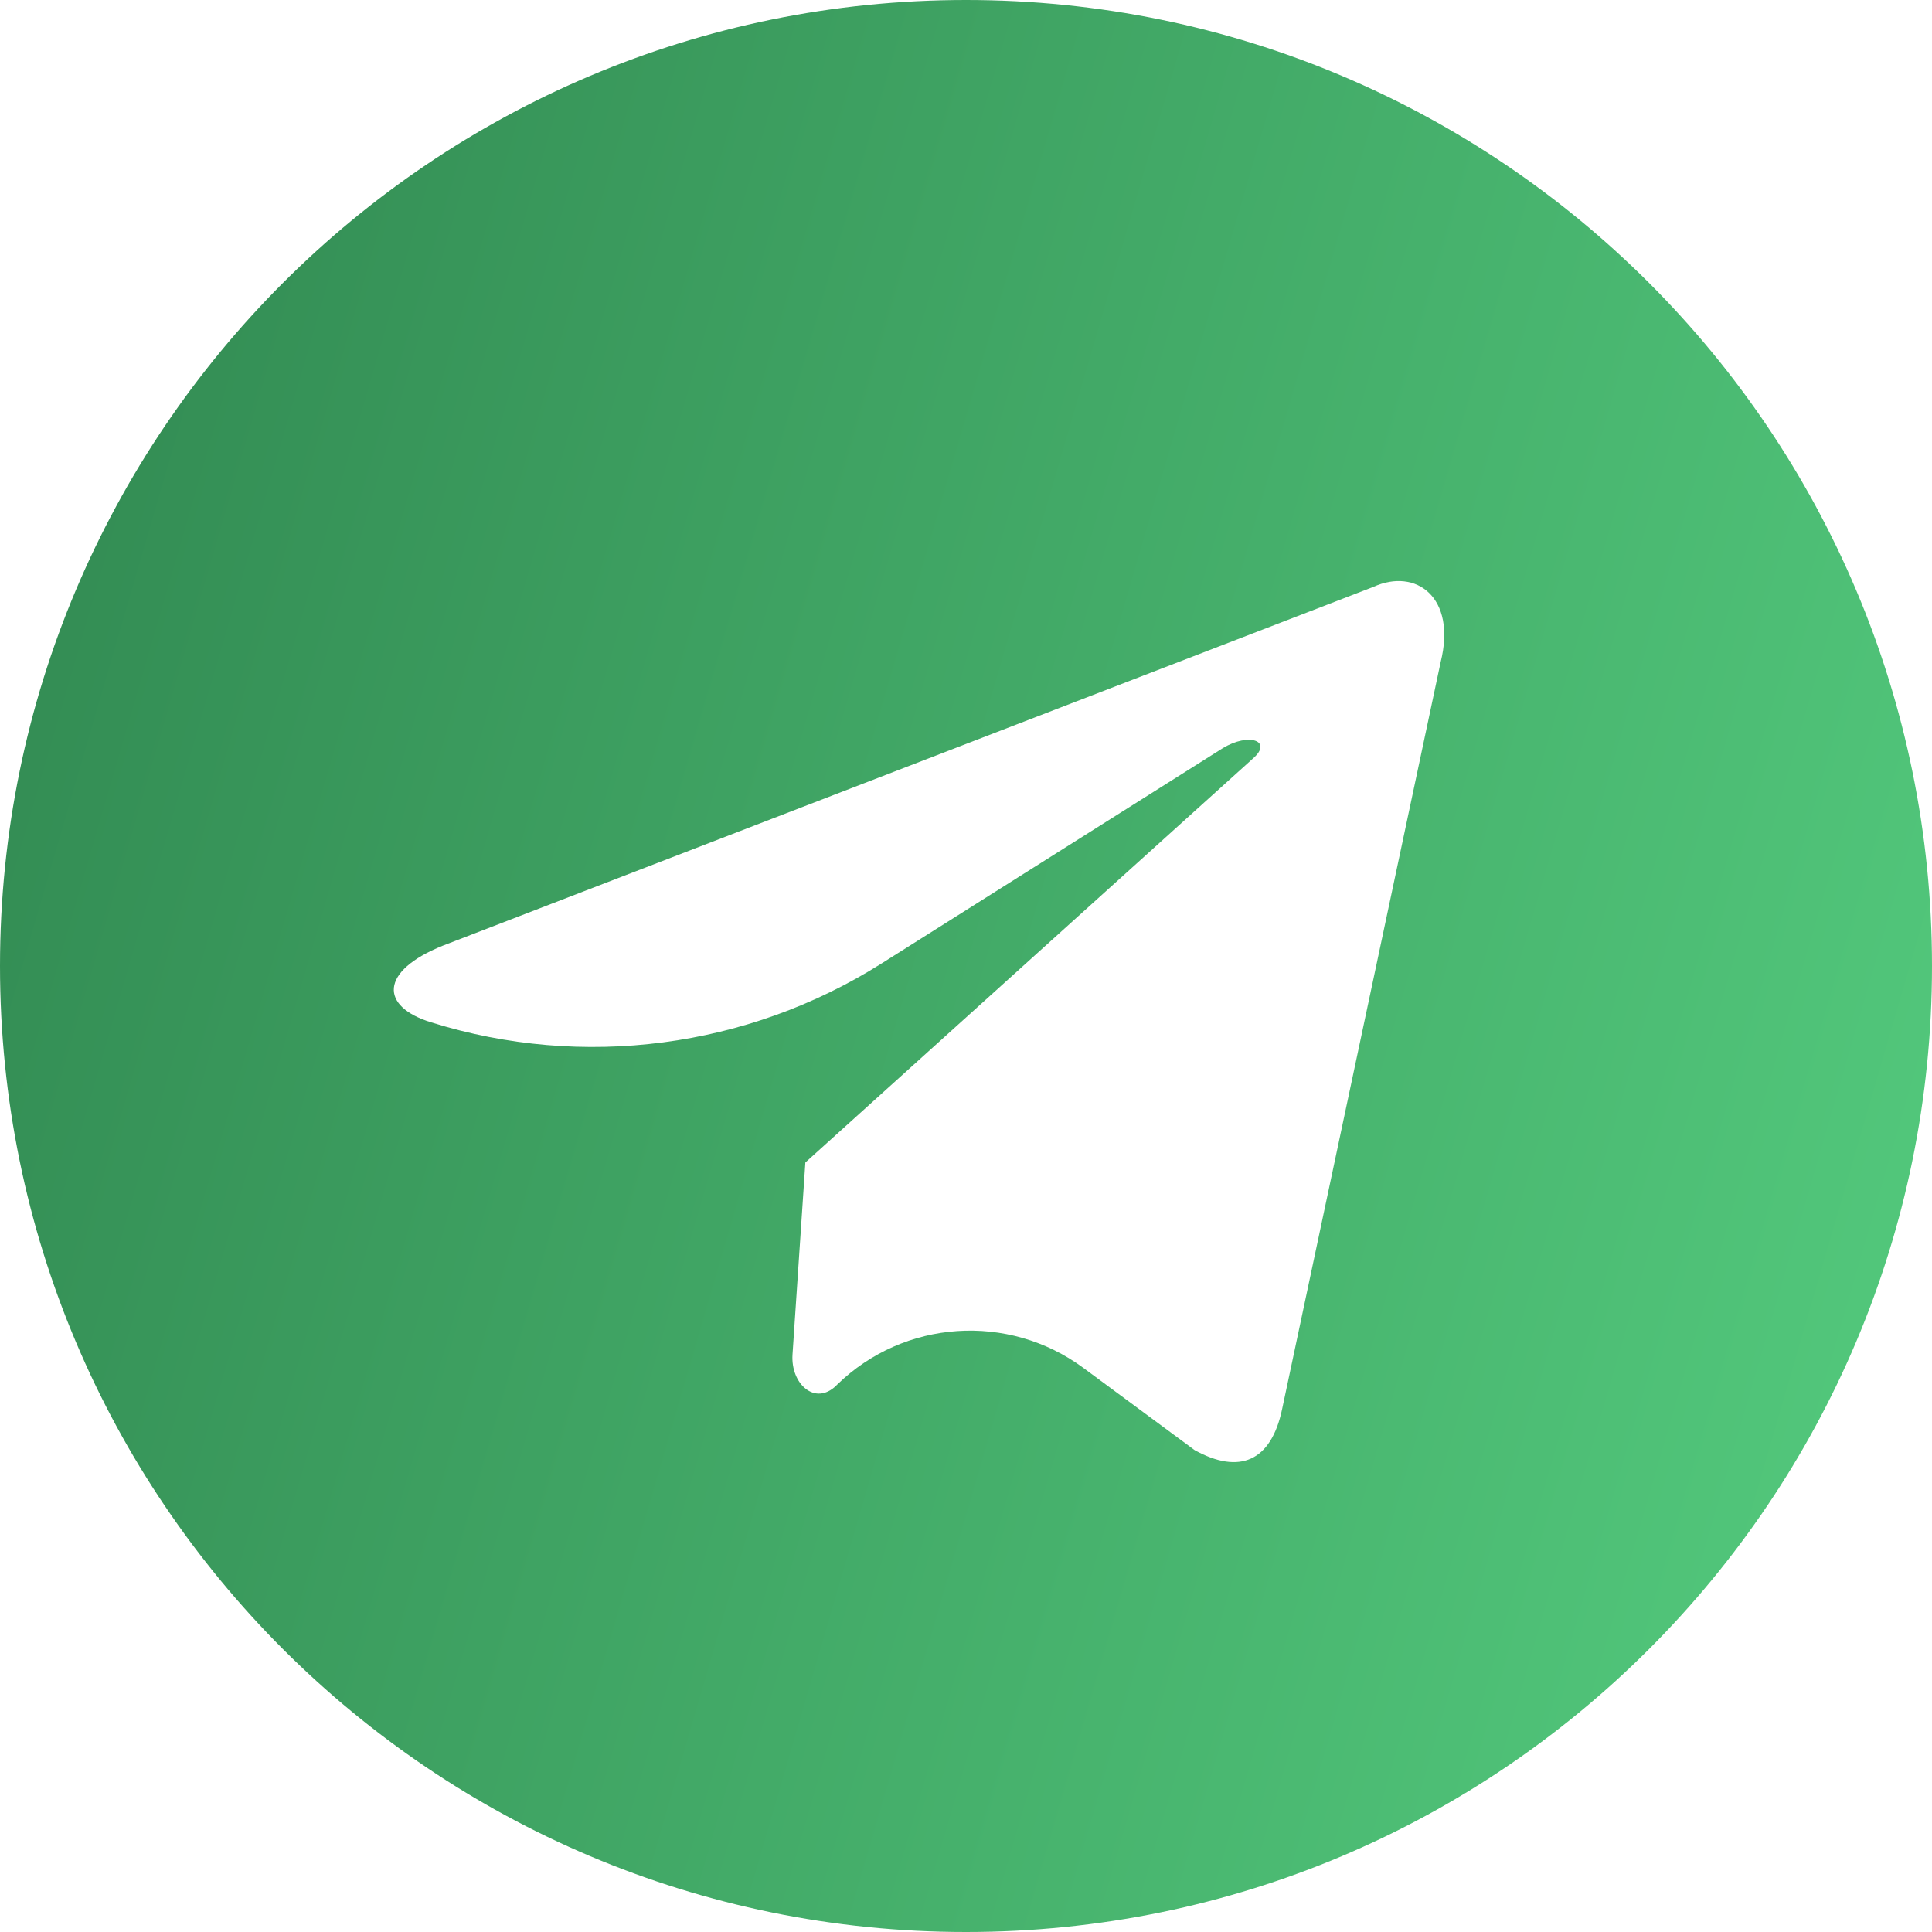 <?xml version="1.0" encoding="UTF-8"?> <svg xmlns="http://www.w3.org/2000/svg" width="40" height="40" viewBox="0 0 40 40" fill="none"> <path fill-rule="evenodd" clip-rule="evenodd" d="M0 20C0 31.046 8.954 40 20 40C31.046 40 40 31.046 40 20C40 8.954 31.046 0 20 0C8.954 0 0 8.954 0 20ZM17.311 28.689C16.875 29.113 16.368 28.652 16.408 28.045L16.674 24.069C16.674 24.069 16.674 24.069 16.674 24.069C16.673 24.068 16.673 24.068 16.674 24.068L25.947 15.699C26.355 15.338 25.858 15.162 25.318 15.489L18.253 19.947C15.474 21.7 12.066 22.146 8.929 21.167C7.861 20.84 7.854 20.107 9.169 19.579L28.434 12.151C29.314 11.751 30.163 12.362 29.827 13.709L26.546 29.169C26.317 30.268 25.653 30.531 24.733 30.023L22.431 28.322C20.876 27.174 18.719 27.319 17.333 28.667C17.326 28.674 17.318 28.681 17.311 28.689Z" fill="url(#paint0_linear_212_95)"></path> <defs> <linearGradient id="paint0_linear_212_95" x1="0" y1="0" x2="47.61" y2="13.862" gradientUnits="userSpaceOnUse"> <stop stop-color="#308750"></stop> <stop offset="1" stop-color="#55CD7F"></stop> </linearGradient> </defs> </svg> 